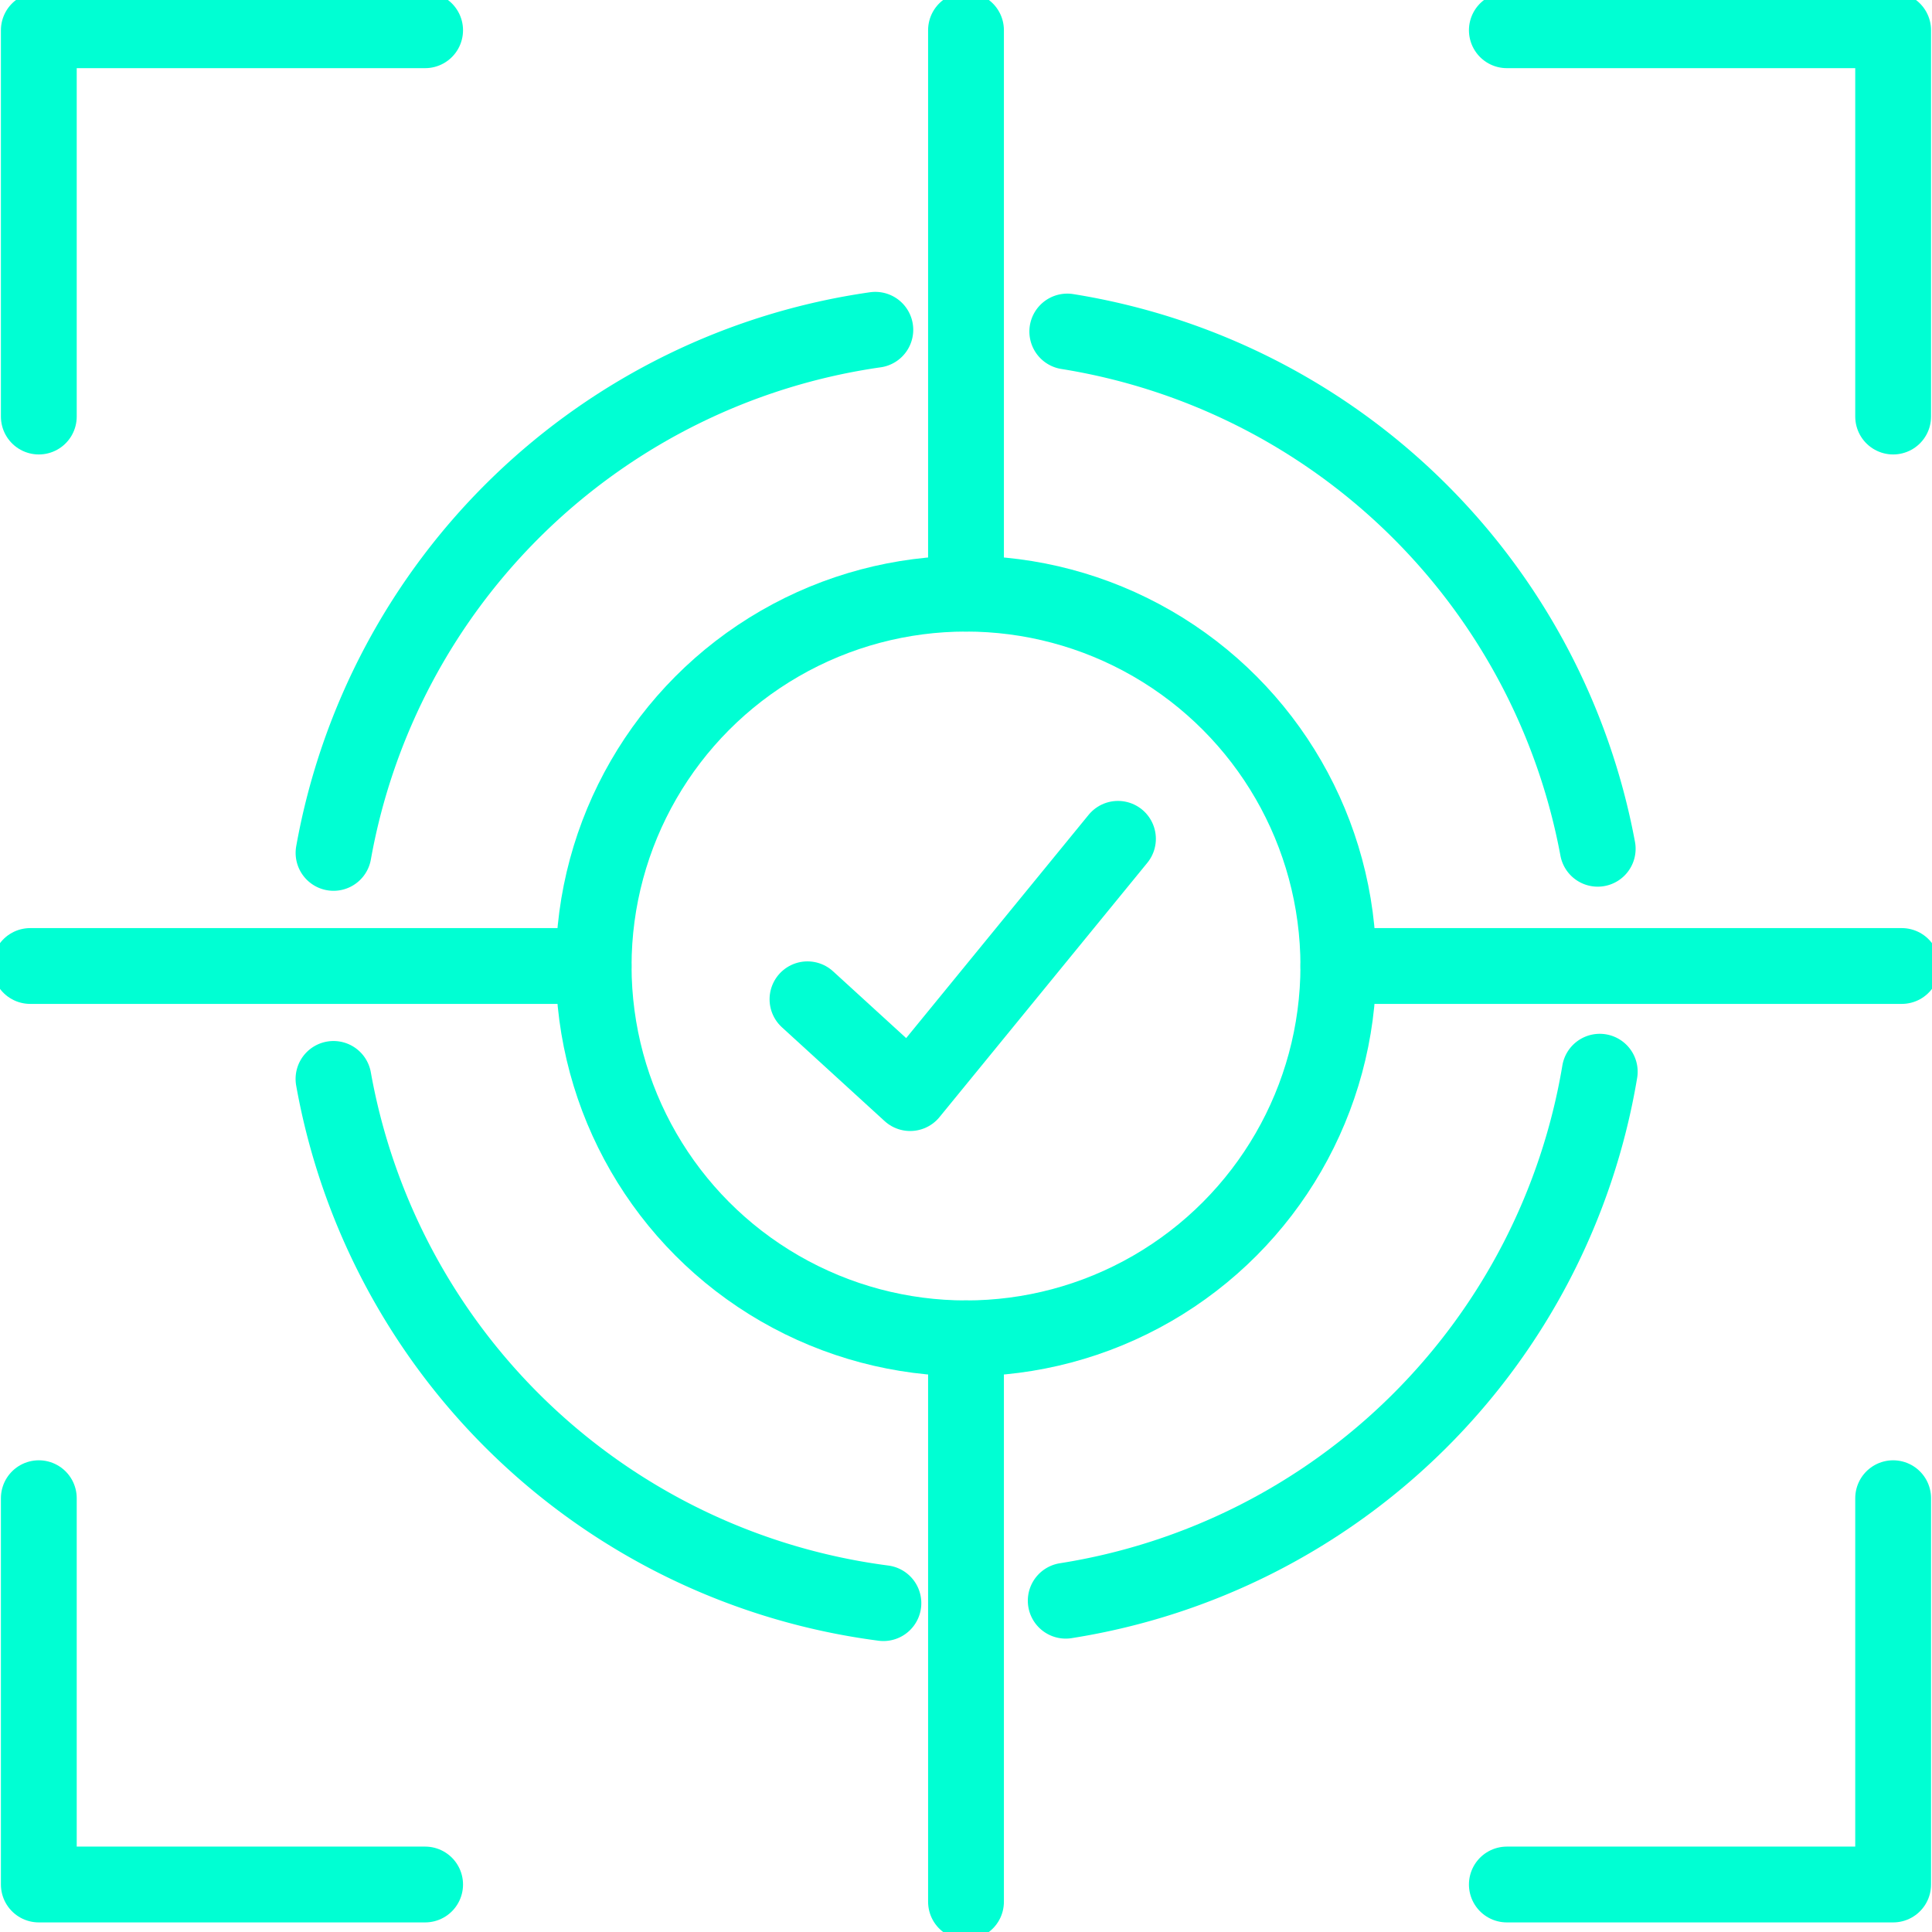 <svg xmlns="http://www.w3.org/2000/svg" xmlns:xlink="http://www.w3.org/1999/xlink" id="Raggruppa_281" data-name="Raggruppa 281" width="50.968" height="50.968" viewBox="0 0 50.968 50.968"><defs><clipPath id="clip-path"><rect id="Rettangolo_227" data-name="Rettangolo 227" width="50.968" height="50.968" fill="none" stroke="#00ffd3" stroke-width="2"></rect></clipPath></defs><g id="Raggruppa_281-2" data-name="Raggruppa 281" clip-path="url(#clip-path)"><path id="Tracciato_5088" data-name="Tracciato 5088" d="M48.247,47.742V37.551H58.438" transform="translate(-47.223 -36.753)" fill="none" stroke="#00ffd3" stroke-linecap="round" stroke-linejoin="round" stroke-width="2"></path><path id="Tracciato_5089" data-name="Tracciato 5089" d="M1882.253,47.742V37.551h-10.191" transform="translate(-1832.31 -36.753)" fill="none" stroke="#00ffd3" stroke-linecap="round" stroke-linejoin="round" stroke-width="2"></path><path id="Tracciato_5090" data-name="Tracciato 5090" d="M48.247,1861.365v10.191H58.438" transform="translate(-47.223 -1821.841)" fill="none" stroke="#00ffd3" stroke-linecap="round" stroke-linejoin="round" stroke-width="2"></path><path id="Tracciato_5091" data-name="Tracciato 5091" d="M1882.253,1861.365v10.191h-10.191" transform="translate(-1832.31 -1821.841)" fill="none" stroke="#00ffd3" stroke-linecap="round" stroke-linejoin="round" stroke-width="2"></path><path id="Tracciato_5092" data-name="Tracciato 5092" d="M414.358,423.71a16.96,16.96,0,0,1,14.293-13.8" transform="translate(-405.559 -401.21)" fill="none" stroke="#00ffd3" stroke-linecap="round" stroke-linejoin="round" stroke-width="2"></path><path id="Tracciato_5093" data-name="Tracciato 5093" d="M428.83,1354.287a16.959,16.959,0,0,1-14.507-13.829" transform="translate(-405.525 -1311.995)" fill="none" stroke="#00ffd3" stroke-linecap="round" stroke-linejoin="round" stroke-width="2"></path><path id="Tracciato_5094" data-name="Tracciato 5094" d="M1338.116,1331.477a16.96,16.96,0,0,1-14.088,13.955" transform="translate(-1295.913 -1303.204)" fill="none" stroke="#00ffd3" stroke-linecap="round" stroke-linejoin="round" stroke-width="2"></path><path id="Tracciato_5095" data-name="Tracciato 5095" d="M1325.983,411.893a16.962,16.962,0,0,1,13.993,13.645" transform="translate(-1297.827 -403.147)" fill="none" stroke="#00ffd3" stroke-linecap="round" stroke-linejoin="round" stroke-width="2"></path><circle id="Ellisse_2" data-name="Ellisse 2" cx="9.823" cy="9.823" r="9.823" transform="translate(15.661 15.661)" fill="none" stroke="#00ffd3" stroke-linecap="round" stroke-linejoin="round" stroke-width="2"></circle><line id="Linea_18" data-name="Linea 18" y2="14.863" transform="translate(25.484 0.797)" fill="none" stroke="#00ffd3" stroke-linecap="round" stroke-linejoin="round" stroke-width="2"></line><line id="Linea_19" data-name="Linea 19" y1="14.863" transform="translate(25.484 35.307)" fill="none" stroke="#00ffd3" stroke-linecap="round" stroke-linejoin="round" stroke-width="2"></line><line id="Linea_20" data-name="Linea 20" x1="14.863" transform="translate(35.307 25.484)" fill="none" stroke="#00ffd3" stroke-linecap="round" stroke-linejoin="round" stroke-width="2"></line><line id="Linea_21" data-name="Linea 21" x2="14.863" transform="translate(0.797 25.484)" fill="none" stroke="#00ffd3" stroke-linecap="round" stroke-linejoin="round" stroke-width="2"></line><path id="Tracciato_5096" data-name="Tracciato 5096" d="M1003.153,1046.419l2.709,2.475,5.482-6.708" transform="translate(-981.851 -1020.057)" fill="none" stroke="#00ffd3" stroke-linecap="round" stroke-linejoin="round" stroke-width="2"></path></g></svg>